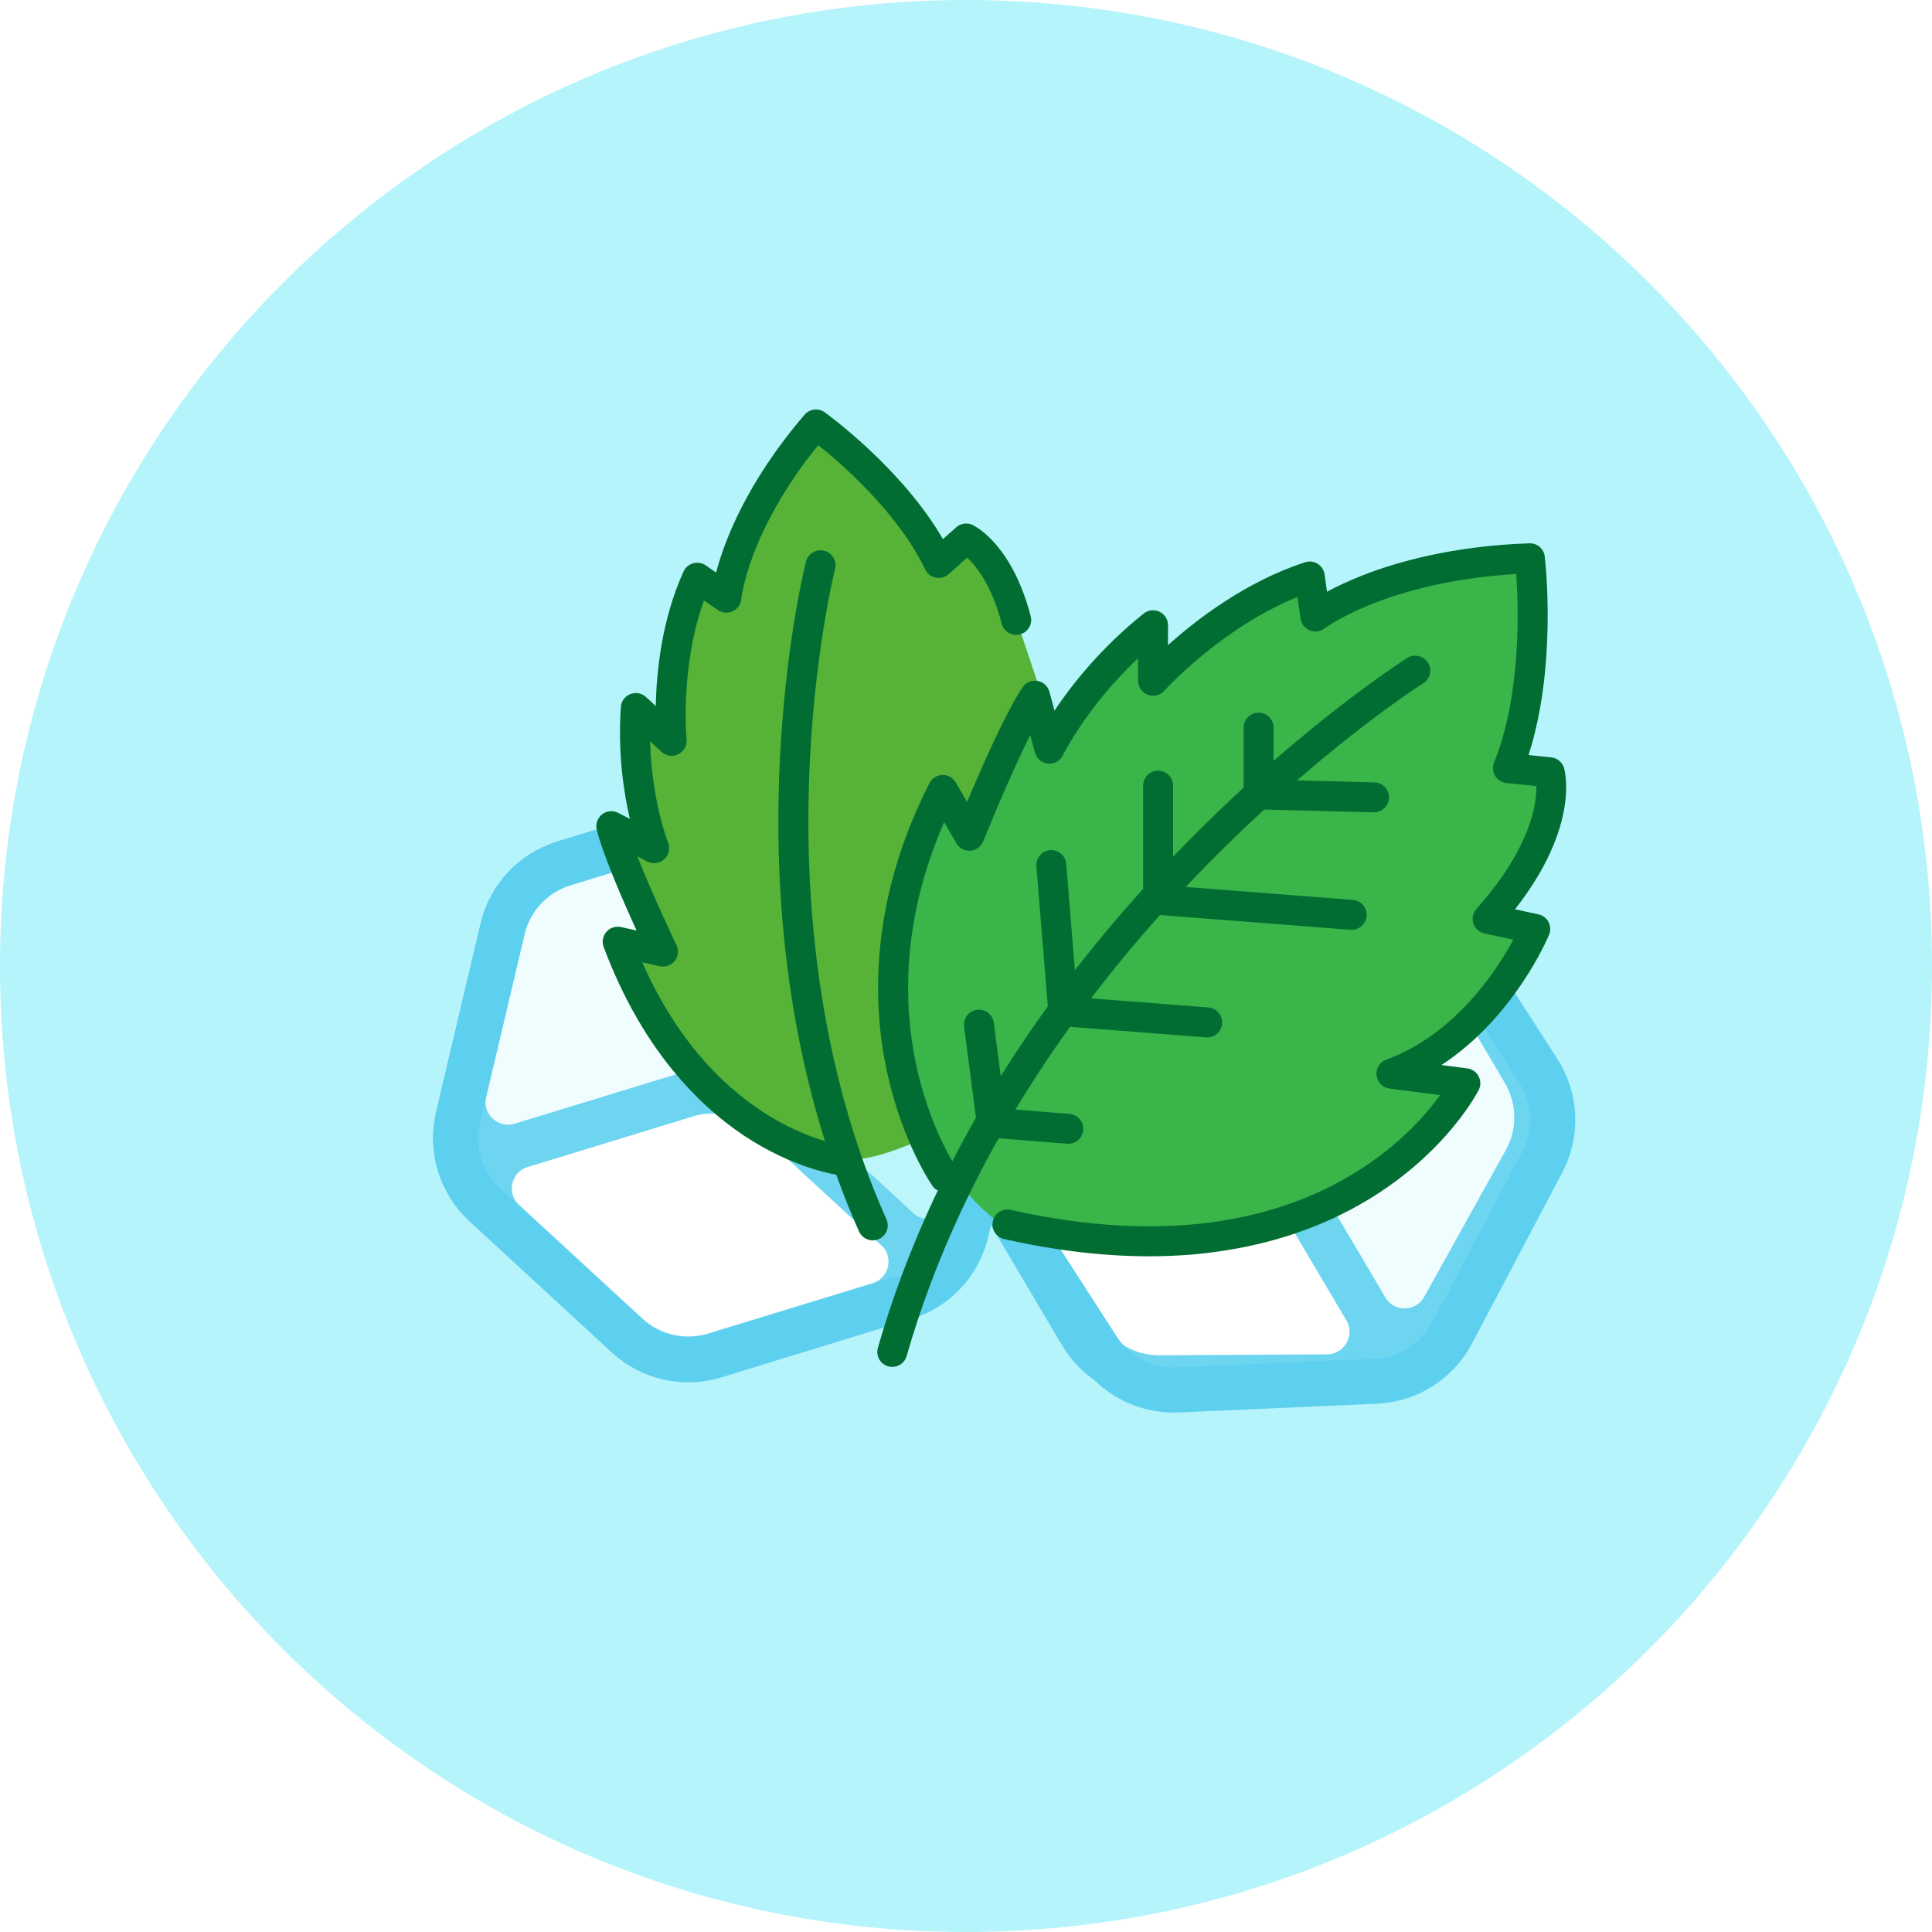 <svg width="67" height="67" viewBox="0 0 67 67" fill="none" xmlns="http://www.w3.org/2000/svg">
<path d="M33.5 67C52.002 67 67 52.002 67 33.5C67 14.998 52.002 0 33.5 0C14.998 0 0 14.998 0 33.5C0 52.002 14.998 67 33.5 67Z" fill="#B5F4FA"/>
<path d="M37.211 31.331L33.95 37.195C33.409 38.167 33.426 39.354 33.992 40.311L37.505 46.245C38.071 47.202 39.104 47.788 40.215 47.779L46.924 47.746C48.055 47.741 49.095 47.124 49.644 46.134L52.905 40.269C53.446 39.298 53.429 38.111 52.863 37.154L49.348 31.223C48.782 30.266 47.75 29.679 46.638 29.688L39.93 29.722C38.799 29.726 37.76 30.341 37.211 31.331Z" stroke="#5ED0EF" stroke-width="1.565" stroke-miterlimit="10" stroke-linecap="round" stroke-linejoin="round"/>
<path d="M47.109 32.06L44.286 37.139C43.744 38.111 43.762 39.298 44.328 40.254L47.363 45.386C47.98 46.426 49.489 46.407 50.077 45.349L52.901 40.27C53.442 39.298 53.425 38.111 52.859 37.155L49.824 32.023C49.209 30.984 47.696 31.005 47.109 32.06Z" fill="#EEFDFF" stroke="#5ED0EF" stroke-width="1.565" stroke-miterlimit="10" stroke-linecap="round" stroke-linejoin="round"/>
<path d="M41.617 38.72L35.806 38.752C34.596 38.759 33.853 40.073 34.466 41.114L37.501 46.246C38.067 47.203 39.099 47.79 40.211 47.781L46.022 47.749C47.232 47.742 47.976 46.428 47.362 45.386L44.328 40.255C43.761 39.298 42.73 38.715 41.617 38.72Z" fill="white" stroke="#5ED0EF" stroke-width="1.565" stroke-miterlimit="10" stroke-linecap="round" stroke-linejoin="round"/>
<path d="M45.759 29.691L39.93 29.722C38.799 29.726 37.759 30.344 37.21 31.333L34.376 36.428C33.795 37.475 34.556 38.759 35.753 38.755L41.582 38.724C42.713 38.719 43.753 38.102 44.302 37.112L47.136 32.018C47.717 30.971 46.955 29.682 45.759 29.691Z" stroke="#5ED0EF" stroke-width="1.565" stroke-miterlimit="10" stroke-linecap="round" stroke-linejoin="round"/>
<path d="M34.124 33.151L29.189 28.604C28.372 27.849 27.214 27.587 26.151 27.913L19.558 29.933C18.495 30.259 17.682 31.125 17.43 32.207L15.887 38.736C15.626 39.836 15.982 40.993 16.814 41.759L21.749 46.306C22.567 47.061 23.725 47.322 24.788 46.997L31.378 44.974C32.441 44.648 33.254 43.783 33.507 42.7L35.049 36.171C35.311 35.071 34.957 33.917 34.124 33.151Z" stroke="#5ED0EF" stroke-width="1.565" stroke-miterlimit="10" stroke-linecap="round" stroke-linejoin="round"/>
<path d="M31.09 42.601L26.816 38.663C25.999 37.908 24.841 37.647 23.778 37.972L18.077 39.717C16.921 40.073 16.585 41.544 17.475 42.364L21.749 46.301C22.566 47.056 23.724 47.318 24.787 46.992L30.488 45.248C31.642 44.894 31.977 43.418 31.09 42.601Z" fill="white" stroke="#5ED0EF" stroke-width="1.565" stroke-miterlimit="10" stroke-linecap="round" stroke-linejoin="round"/>
<path d="M25.907 35.698L27.242 30.042C27.519 28.865 26.416 27.833 25.26 28.184L19.559 29.929C18.496 30.255 17.683 31.12 17.431 32.203L16.097 37.859C15.819 39.036 16.922 40.068 18.078 39.717L23.779 37.972C24.842 37.647 25.651 36.781 25.907 35.698Z" fill="#EEFDFF" stroke="#5ED0EF" stroke-width="1.565" stroke-miterlimit="10" stroke-linecap="round" stroke-linejoin="round"/>
<path d="M33.711 41.845L35.05 36.171C35.311 35.071 34.955 33.915 34.122 33.149L29.836 29.198C28.954 28.387 27.528 28.825 27.25 29.989L25.911 35.663C25.65 36.763 26.006 37.92 26.839 38.686L31.125 42.636C32.007 43.447 33.438 43.009 33.711 41.845Z" stroke="#5ED0EF" stroke-width="1.565" stroke-miterlimit="10" stroke-linecap="round" stroke-linejoin="round"/>
<g filter="url(#filter0_b_1439_31228)">
<path d="M34.122 33.172L29.187 28.625C28.37 27.87 27.212 27.608 26.149 27.934L19.556 29.955C18.493 30.28 17.68 31.146 17.428 32.228L15.885 38.757C15.624 39.858 15.98 41.014 16.812 41.78L21.747 46.327C22.565 47.082 23.723 47.343 24.786 47.018L31.377 44.995C32.44 44.669 33.252 43.804 33.505 42.721L35.047 36.192C35.309 35.092 34.955 33.938 34.122 33.172Z" fill="white" fill-opacity="0.1"/>
</g>
<g filter="url(#filter1_b_1439_31228)">
<path d="M53.348 37.142L49.712 31.502C49.111 30.566 48.056 30.022 46.945 30.071L40.056 30.372C38.945 30.42 37.941 31.054 37.425 32.039L34.293 37.971C33.764 38.971 33.818 40.179 34.432 41.13L38.068 46.77C38.67 47.706 39.725 48.25 40.836 48.201L47.723 47.897C48.834 47.849 49.838 47.215 50.354 46.23L53.486 40.298C54.015 39.298 53.962 38.093 53.348 37.142Z" fill="white" fill-opacity="0.1"/>
</g>
<path d="M34.122 33.172L29.187 28.625C28.37 27.87 27.212 27.608 26.149 27.934L19.556 29.955C18.493 30.28 17.68 31.146 17.428 32.228L15.885 38.757C15.624 39.858 15.98 41.014 16.812 41.78L21.747 46.327C22.565 47.082 23.723 47.343 24.786 47.018L31.377 44.995C32.44 44.669 33.252 43.804 33.505 42.721L35.047 36.192C35.309 35.092 34.955 33.938 34.122 33.172Z" stroke="#5ED0EF" stroke-width="1.565" stroke-miterlimit="10" stroke-linecap="round" stroke-linejoin="round"/>
<path d="M53.348 37.142L49.712 31.502C49.111 30.566 48.056 30.022 46.945 30.071L40.056 30.372C38.945 30.42 37.941 31.054 37.425 32.039L34.293 37.971C33.764 38.971 33.818 40.179 34.432 41.13L38.068 46.77C38.67 47.706 39.725 48.25 40.836 48.201L47.723 47.897C48.834 47.849 49.838 47.215 50.354 46.23L53.486 40.298C54.015 39.298 53.962 38.093 53.348 37.142Z" stroke="#5ED0EF" stroke-width="1.565" stroke-miterlimit="10" stroke-linecap="round" stroke-linejoin="round"/>
<path d="M21.964 33.107C21.083 35.356 26.218 39.567 29.393 40.182C30.31 40.359 32.527 39.28 33.029 38.976C39.853 34.832 39.746 30.035 39.009 27.323C38.364 27.751 36.659 29.386 37.271 28.724C37.883 28.062 36.894 27.323 36.665 25.709L35.453 22.09L33.635 18.472L32.858 19.4C31.849 17.253 29.449 15.261 28.375 14.532C26.521 15.891 25.608 18.875 25.384 20.198L23.939 20.198L23.333 25.708L21.964 24.707L22.121 28.723L21.515 28.723L23.005 33.3L21.964 33.107Z" fill="#56B337"/>
<path d="M29.317 40.78C29.301 40.78 29.285 40.779 29.269 40.777C29.211 40.772 27.819 40.632 26.093 39.569C24.526 38.603 22.359 36.651 20.934 32.839C20.868 32.661 20.903 32.46 21.029 32.316C21.154 32.172 21.346 32.109 21.532 32.149L22.076 32.269C21.606 31.241 20.909 29.644 20.695 28.774C20.646 28.576 20.718 28.369 20.878 28.243C21.038 28.116 21.256 28.096 21.438 28.189L21.843 28.397C21.63 27.486 21.422 26.122 21.531 24.517C21.544 24.318 21.671 24.145 21.857 24.071C22.042 23.997 22.254 24.036 22.4 24.17L22.741 24.483C22.765 23.305 22.946 21.483 23.705 19.819C23.768 19.679 23.891 19.576 24.039 19.534C24.187 19.493 24.346 19.519 24.471 19.606L24.834 19.855C25.118 18.773 25.883 16.738 27.902 14.382C28.077 14.177 28.382 14.141 28.601 14.298C28.718 14.383 31.288 16.253 32.7 18.696L33.161 18.287C33.317 18.148 33.542 18.116 33.73 18.206C33.869 18.274 35.109 18.928 35.743 21.369C35.816 21.646 35.649 21.93 35.371 22.001C35.094 22.074 34.81 21.907 34.739 21.63C34.391 20.292 33.857 19.631 33.541 19.34L32.897 19.912C32.775 20.021 32.609 20.066 32.449 20.033C32.288 20.001 32.153 19.895 32.083 19.748C31.156 17.8 29.203 16.099 28.376 15.436C25.945 18.435 25.709 20.751 25.707 20.775C25.691 20.958 25.578 21.12 25.41 21.198C25.244 21.276 25.047 21.26 24.895 21.156L24.414 20.826C23.577 23.127 23.807 25.613 23.81 25.64C23.831 25.854 23.717 26.059 23.524 26.156C23.332 26.252 23.1 26.219 22.942 26.074L22.544 25.71C22.6 27.773 23.162 29.205 23.169 29.221C23.25 29.423 23.197 29.653 23.036 29.799C22.876 29.944 22.641 29.977 22.449 29.877L22.103 29.698C22.636 31.058 23.45 32.752 23.461 32.775C23.547 32.954 23.524 33.167 23.401 33.323C23.277 33.479 23.075 33.551 22.881 33.508L22.274 33.373C24.868 39.251 29.319 39.735 29.364 39.739C29.65 39.766 29.86 40.02 29.833 40.305C29.809 40.578 29.582 40.78 29.317 40.78Z" fill="#026D33"/>
<path d="M30.267 43.015C30.067 43.015 29.879 42.901 29.791 42.707C28.385 39.555 26.761 34.265 27.02 26.952C27.174 22.583 27.919 19.599 27.951 19.475C28.021 19.196 28.304 19.028 28.582 19.099C28.861 19.169 29.029 19.452 28.958 19.731C28.949 19.77 28.206 22.758 28.058 27.017C27.922 30.935 28.276 36.766 30.741 42.284C30.858 42.547 30.741 42.854 30.478 42.971C30.409 43 30.338 43.015 30.267 43.015Z" fill="#026D33"/>
<path d="M32.638 28.145C30.214 29.11 30.82 37.191 32.638 40.207C33.163 41.078 34.456 42.442 35.062 42.619C43.304 45.031 48.596 40.408 50.212 37.794C49.404 37.593 48.031 37.191 49 37.191C49.97 37.191 52.233 33.975 53.242 32.367L52.031 31.764L53.849 26.939H52.031C53 24.527 52.839 21.109 52.636 19.702C50.212 19.22 47.182 20.707 45.97 21.512L45.364 19.702L39.91 23.321V22.114L36.274 25.733L35.668 24.527L33.85 29.351L32.638 28.145Z" fill="#39B54A"/>
<path d="M39.857 43.567C38.27 43.567 36.587 43.367 34.823 42.97C34.543 42.907 34.368 42.63 34.43 42.35C34.494 42.07 34.771 41.895 35.051 41.957C37.731 42.561 40.208 42.686 42.413 42.33C44.16 42.047 45.741 41.464 47.113 40.594C48.569 39.672 49.471 38.63 49.942 37.978L48.188 37.75C47.951 37.719 47.765 37.53 47.738 37.292C47.711 37.054 47.851 36.829 48.076 36.747C50.467 35.872 51.911 33.642 52.481 32.588L51.48 32.374C51.3 32.335 51.153 32.203 51.095 32.028C51.038 31.852 51.078 31.659 51.202 31.52C52.512 30.052 52.996 28.874 53.173 28.145C53.264 27.766 53.283 27.467 53.279 27.261L52.241 27.155C52.078 27.139 51.933 27.046 51.849 26.906C51.764 26.766 51.751 26.595 51.813 26.442C52.761 24.105 52.663 21.07 52.582 19.907C50.344 20.036 48.702 20.511 47.694 20.9C46.525 21.352 45.935 21.79 45.93 21.795C45.783 21.906 45.588 21.931 45.418 21.86C45.249 21.79 45.128 21.635 45.102 21.453L44.996 20.703C42.365 21.764 40.394 23.933 40.374 23.956C40.23 24.116 40.002 24.171 39.802 24.093C39.601 24.017 39.468 23.824 39.468 23.609V22.825C37.683 24.511 36.871 26.172 36.862 26.191C36.767 26.386 36.563 26.503 36.346 26.483C36.131 26.463 35.949 26.312 35.892 26.103L35.725 25.491C34.969 27.004 34.11 29.15 34.099 29.177C34.025 29.361 33.853 29.488 33.655 29.503C33.456 29.517 33.267 29.416 33.167 29.244L32.743 28.512C31.221 31.982 31.354 34.955 31.765 36.895C32.244 39.159 33.178 40.516 33.188 40.529C33.352 40.765 33.294 41.088 33.059 41.252C32.823 41.417 32.5 41.359 32.336 41.123C32.292 41.061 31.271 39.578 30.747 37.109C30.266 34.842 30.134 31.277 32.233 27.159C32.319 26.989 32.492 26.88 32.682 26.876C32.871 26.869 33.049 26.97 33.145 27.134L33.536 27.81C34.032 26.634 34.875 24.715 35.459 23.837C35.572 23.668 35.774 23.58 35.974 23.613C36.175 23.645 36.339 23.792 36.392 23.988L36.569 24.643C37.158 23.761 38.163 22.477 39.662 21.277C39.818 21.152 40.031 21.128 40.211 21.215C40.392 21.301 40.506 21.483 40.506 21.683V22.372C41.493 21.486 43.206 20.165 45.26 19.499C45.405 19.451 45.565 19.47 45.696 19.552C45.826 19.633 45.914 19.768 45.935 19.92L46.02 20.52C46.332 20.352 46.748 20.15 47.265 19.948C48.428 19.493 50.374 18.93 53.038 18.842C53.31 18.832 53.54 19.031 53.571 19.299C53.59 19.464 54.003 23.112 53.008 26.184L53.795 26.265C54.003 26.286 54.177 26.43 54.239 26.631C54.264 26.717 54.808 28.634 52.539 31.534L53.349 31.708C53.5 31.74 53.629 31.837 53.7 31.974C53.772 32.11 53.78 32.272 53.721 32.414C53.664 32.55 52.505 35.287 49.989 36.934L50.884 37.051C51.051 37.072 51.198 37.175 51.276 37.323C51.355 37.472 51.357 37.65 51.28 37.799C51.238 37.883 50.224 39.847 47.667 41.468C46.175 42.413 44.462 43.047 42.576 43.351C41.709 43.495 40.801 43.567 39.857 43.567Z" fill="#026D33"/>
<path d="M30.943 47.403C30.896 47.403 30.848 47.397 30.8 47.383C30.524 47.304 30.366 47.017 30.444 46.741C31.427 43.308 33.004 39.913 35.133 36.651C36.832 34.047 38.885 31.52 41.234 29.143C45.233 25.095 48.66 22.909 48.802 22.818C49.045 22.665 49.365 22.738 49.519 22.98C49.672 23.222 49.601 23.543 49.358 23.696C48.168 24.45 45.088 26.717 41.953 29.894C39.656 32.22 37.651 34.691 35.993 37.234C33.925 40.404 32.394 43.7 31.441 47.028C31.377 47.254 31.169 47.403 30.943 47.403Z" fill="#026D33"/>
<path d="M47.65 28.171C47.646 28.171 47.641 28.171 47.637 28.171L43.633 28.069C43.352 28.062 43.127 27.832 43.127 27.549V25.235C43.127 24.948 43.36 24.715 43.647 24.715C43.933 24.715 44.166 24.948 44.166 25.235V27.043L47.664 27.133C47.95 27.14 48.177 27.38 48.17 27.666C48.162 27.946 47.932 28.171 47.65 28.171Z" fill="#026D33"/>
<path d="M46.875 32.246C46.861 32.246 46.848 32.246 46.834 32.245L40.122 31.724C39.851 31.702 39.643 31.477 39.643 31.206V27.245C39.643 26.958 39.876 26.725 40.162 26.725C40.449 26.725 40.682 26.958 40.682 27.245V30.725L46.915 31.208C47.2 31.23 47.414 31.48 47.393 31.765C47.37 32.039 47.142 32.246 46.875 32.246Z" fill="#026D33"/>
<path d="M41.865 35.977C41.851 35.977 41.838 35.977 41.824 35.975L36.832 35.587C36.578 35.567 36.376 35.367 36.354 35.112L35.941 30.042C35.918 29.757 36.131 29.505 36.416 29.482C36.702 29.458 36.953 29.672 36.976 29.957L37.353 34.586L41.904 34.938C42.189 34.96 42.403 35.211 42.382 35.496C42.361 35.769 42.133 35.977 41.865 35.977Z" fill="#026D33"/>
<path d="M37.049 39.665C37.035 39.665 37.02 39.665 37.007 39.664L34.349 39.453C34.104 39.434 33.907 39.245 33.876 39.002L33.434 35.601C33.398 35.317 33.598 35.056 33.882 35.019C34.168 34.983 34.428 35.184 34.464 35.468L34.852 38.451L37.089 38.629C37.374 38.652 37.588 38.902 37.566 39.187C37.544 39.459 37.316 39.665 37.049 39.665Z" fill="#026D33"/>
<defs>
<filter id="filter0_b_1439_31228" x="14.801" y="26.797" width="21.331" height="21.359" filterUnits="userSpaceOnUse" color-interpolation-filters="sRGB">
<feFlood flood-opacity="0" result="BackgroundImageFix"/>
<feGaussianBlur in="BackgroundImage" stdDeviation="0.5"/>
<feComposite in2="SourceAlpha" operator="in" result="effect1_backgroundBlur_1439_31228"/>
<feBlend mode="normal" in="SourceGraphic" in2="effect1_backgroundBlur_1439_31228" result="shape"/>
</filter>
<filter id="filter1_b_1439_31228" x="32.931" y="29.068" width="21.918" height="20.137" filterUnits="userSpaceOnUse" color-interpolation-filters="sRGB">
<feFlood flood-opacity="0" result="BackgroundImageFix"/>
<feGaussianBlur in="BackgroundImage" stdDeviation="0.5"/>
<feComposite in2="SourceAlpha" operator="in" result="effect1_backgroundBlur_1439_31228"/>
<feBlend mode="normal" in="SourceGraphic" in2="effect1_backgroundBlur_1439_31228" result="shape"/>
</filter>
</defs>
</svg>
